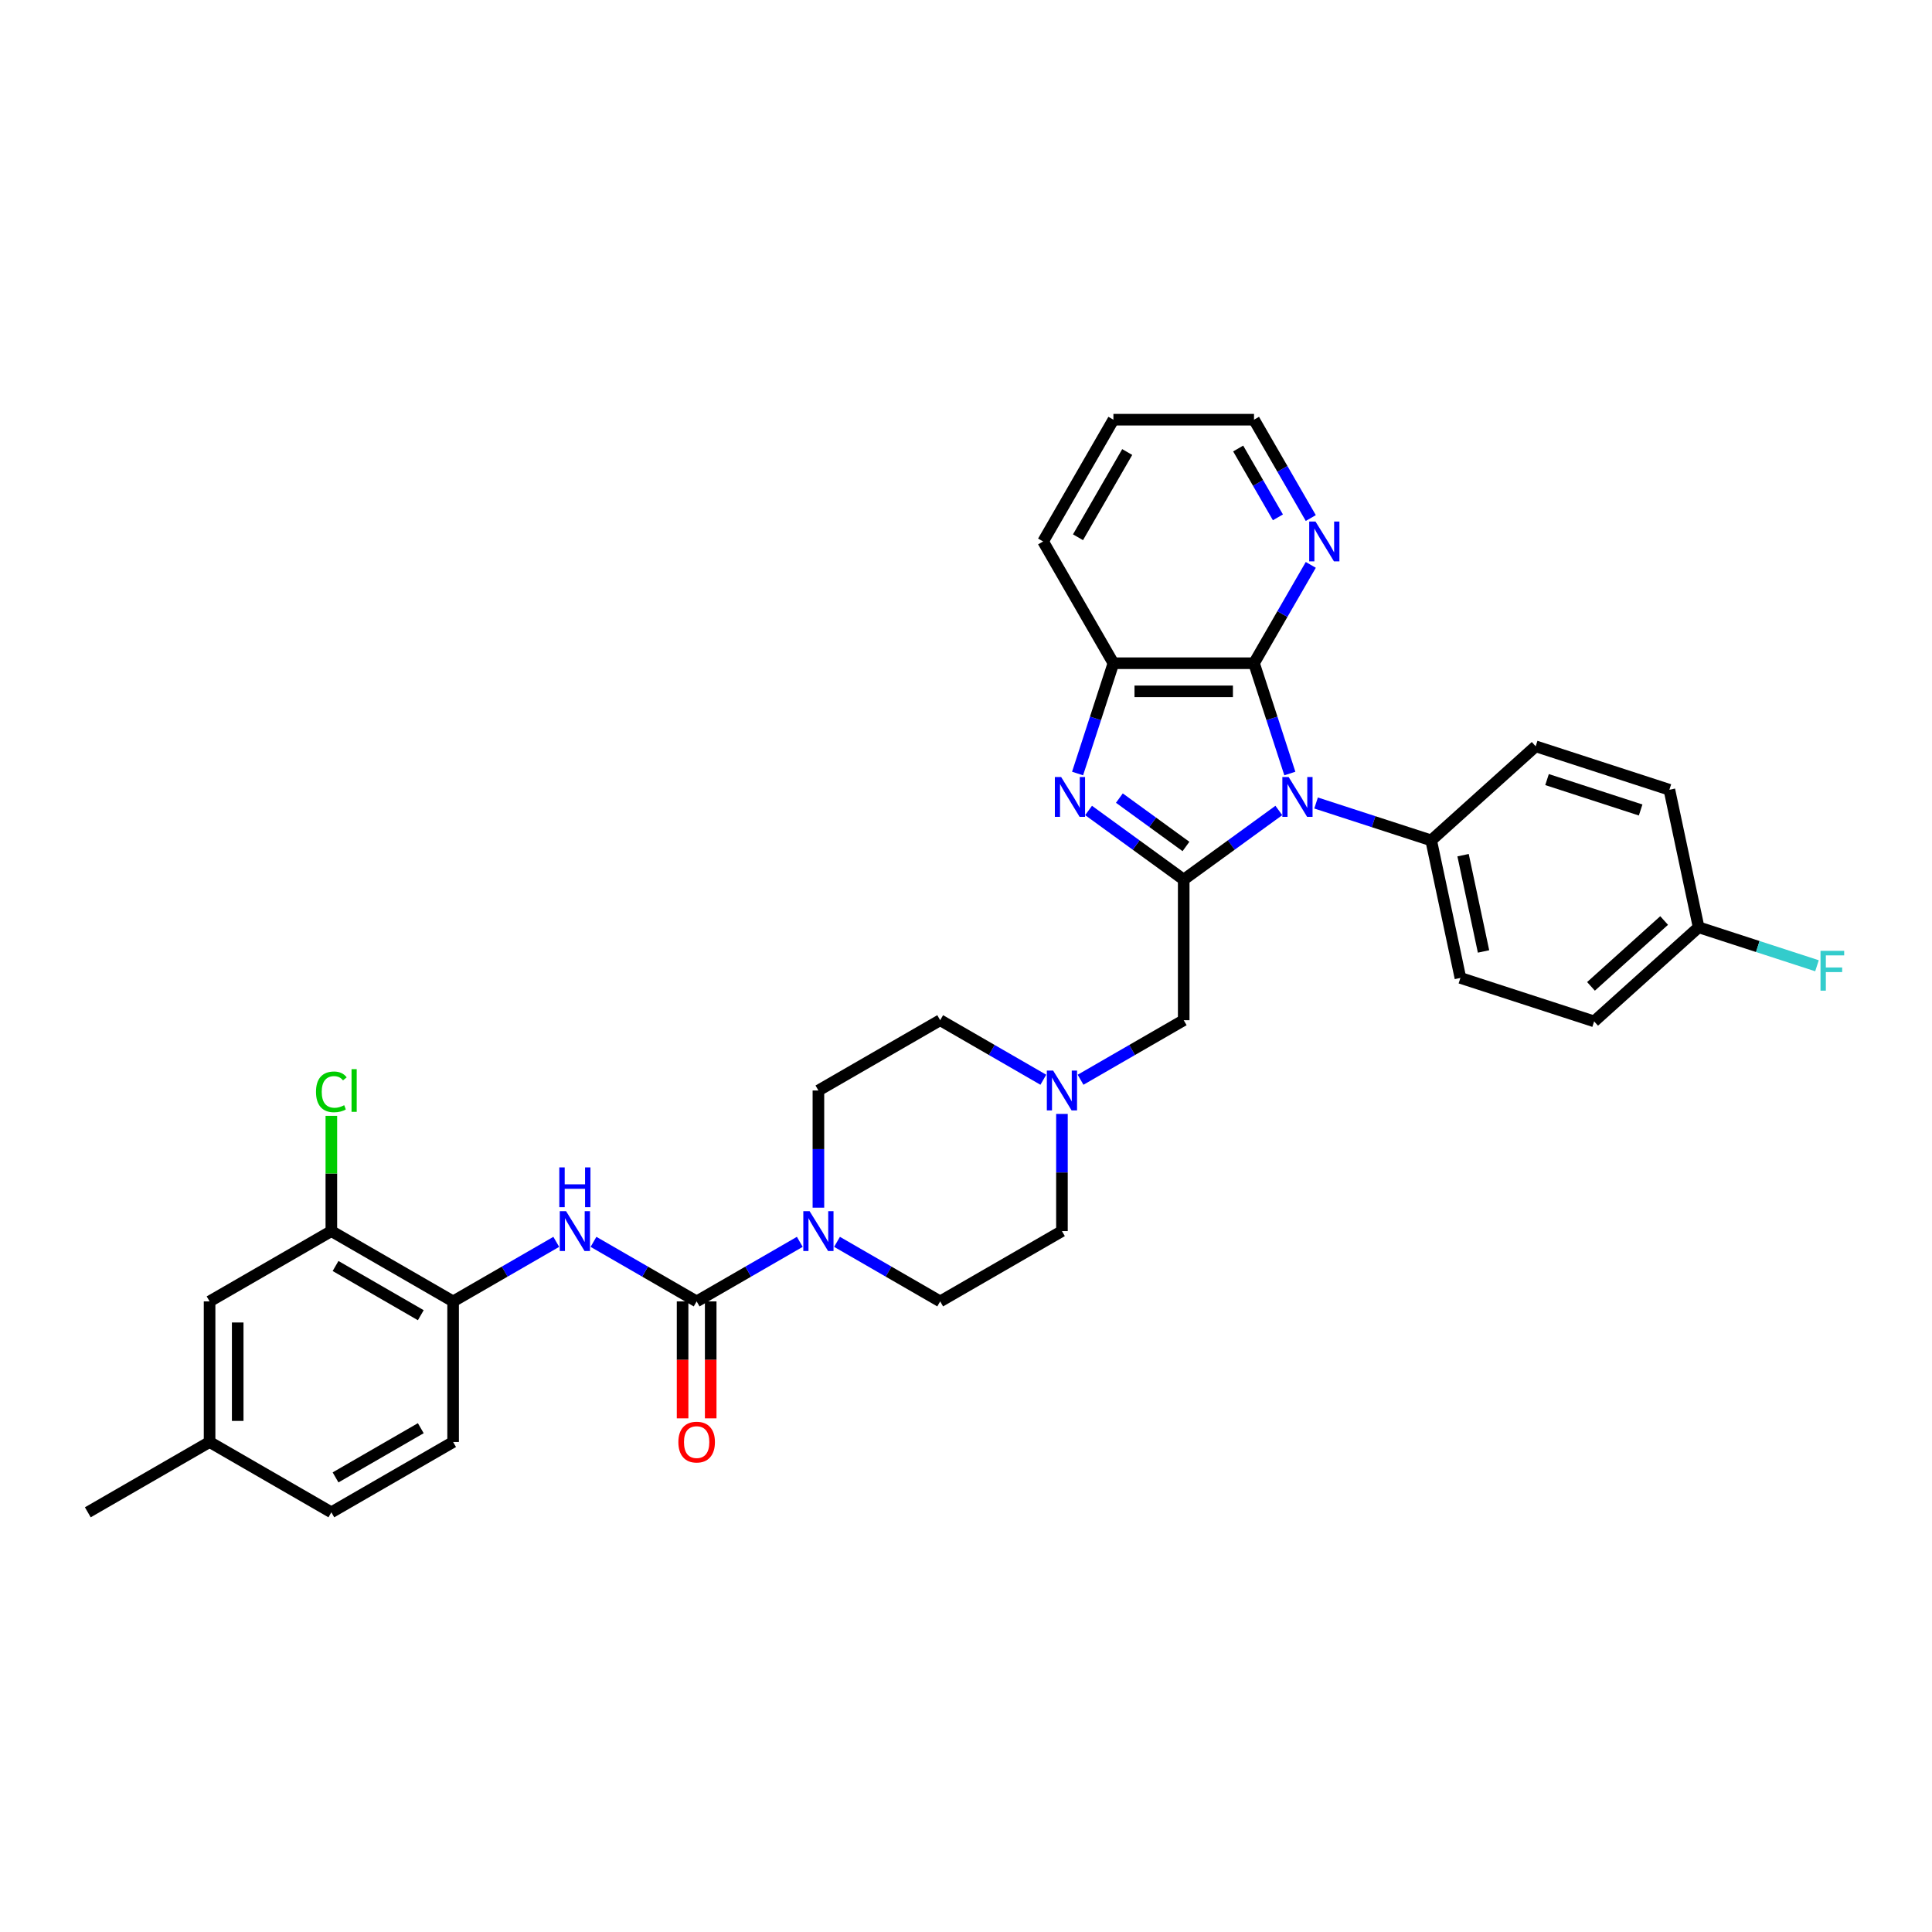 <?xml version='1.0' encoding='iso-8859-1'?>
<svg version='1.1' baseProfile='full'
              xmlns='http://www.w3.org/2000/svg'
                      xmlns:rdkit='http://www.rdkit.org/xml'
                      xmlns:xlink='http://www.w3.org/1999/xlink'
                  xml:space='preserve'
width='1000px' height='1000px' viewBox='0 0 1000 1000'>
<!-- END OF HEADER -->
<rect style='opacity:1.0;fill:#FFFFFF;stroke:none' width='1000' height='1000' x='0' y='0'> </rect>
<path class='bond-0' d='M 661.927,419.499 L 637.306,437.387' style='fill:none;fill-rule:evenodd;stroke:#0000FF;stroke-width:6px;stroke-linecap:butt;stroke-linejoin:miter;stroke-opacity:1' />
<path class='bond-0' d='M 637.306,437.387 L 612.685,455.275' style='fill:none;fill-rule:evenodd;stroke:#000000;stroke-width:6px;stroke-linecap:butt;stroke-linejoin:miter;stroke-opacity:1' />
<path class='bond-2' d='M 667.623,400.374 L 658.348,371.83' style='fill:none;fill-rule:evenodd;stroke:#0000FF;stroke-width:6px;stroke-linecap:butt;stroke-linejoin:miter;stroke-opacity:1' />
<path class='bond-2' d='M 658.348,371.83 L 649.073,343.285' style='fill:none;fill-rule:evenodd;stroke:#000000;stroke-width:6px;stroke-linecap:butt;stroke-linejoin:miter;stroke-opacity:1' />
<path class='bond-10' d='M 681.198,415.63 L 710.987,425.309' style='fill:none;fill-rule:evenodd;stroke:#0000FF;stroke-width:6px;stroke-linecap:butt;stroke-linejoin:miter;stroke-opacity:1' />
<path class='bond-10' d='M 710.987,425.309 L 740.776,434.988' style='fill:none;fill-rule:evenodd;stroke:#000000;stroke-width:6px;stroke-linecap:butt;stroke-linejoin:miter;stroke-opacity:1' />
<path class='bond-1' d='M 612.685,455.275 L 588.065,437.387' style='fill:none;fill-rule:evenodd;stroke:#000000;stroke-width:6px;stroke-linecap:butt;stroke-linejoin:miter;stroke-opacity:1' />
<path class='bond-1' d='M 588.065,437.387 L 563.444,419.499' style='fill:none;fill-rule:evenodd;stroke:#0000FF;stroke-width:6px;stroke-linecap:butt;stroke-linejoin:miter;stroke-opacity:1' />
<path class='bond-1' d='M 613.855,438.134 L 596.62,425.612' style='fill:none;fill-rule:evenodd;stroke:#000000;stroke-width:6px;stroke-linecap:butt;stroke-linejoin:miter;stroke-opacity:1' />
<path class='bond-1' d='M 596.62,425.612 L 579.386,413.09' style='fill:none;fill-rule:evenodd;stroke:#0000FF;stroke-width:6px;stroke-linecap:butt;stroke-linejoin:miter;stroke-opacity:1' />
<path class='bond-9' d='M 612.685,455.275 L 612.685,528.051' style='fill:none;fill-rule:evenodd;stroke:#000000;stroke-width:6px;stroke-linecap:butt;stroke-linejoin:miter;stroke-opacity:1' />
<path class='bond-33' d='M 557.748,400.374 L 567.023,371.83' style='fill:none;fill-rule:evenodd;stroke:#0000FF;stroke-width:6px;stroke-linecap:butt;stroke-linejoin:miter;stroke-opacity:1' />
<path class='bond-33' d='M 567.023,371.83 L 576.298,343.285' style='fill:none;fill-rule:evenodd;stroke:#000000;stroke-width:6px;stroke-linecap:butt;stroke-linejoin:miter;stroke-opacity:1' />
<path class='bond-5' d='M 649.073,343.285 L 576.298,343.285' style='fill:none;fill-rule:evenodd;stroke:#000000;stroke-width:6px;stroke-linecap:butt;stroke-linejoin:miter;stroke-opacity:1' />
<path class='bond-5' d='M 638.157,357.84 L 587.214,357.84' style='fill:none;fill-rule:evenodd;stroke:#000000;stroke-width:6px;stroke-linecap:butt;stroke-linejoin:miter;stroke-opacity:1' />
<path class='bond-11' d='M 649.073,343.285 L 663.767,317.834' style='fill:none;fill-rule:evenodd;stroke:#000000;stroke-width:6px;stroke-linecap:butt;stroke-linejoin:miter;stroke-opacity:1' />
<path class='bond-11' d='M 663.767,317.834 L 678.461,292.384' style='fill:none;fill-rule:evenodd;stroke:#0000FF;stroke-width:6px;stroke-linecap:butt;stroke-linejoin:miter;stroke-opacity:1' />
<path class='bond-3' d='M 360.583,673.603 L 387.278,658.19' style='fill:none;fill-rule:evenodd;stroke:#000000;stroke-width:6px;stroke-linecap:butt;stroke-linejoin:miter;stroke-opacity:1' />
<path class='bond-3' d='M 387.278,658.19 L 413.973,642.778' style='fill:none;fill-rule:evenodd;stroke:#0000FF;stroke-width:6px;stroke-linecap:butt;stroke-linejoin:miter;stroke-opacity:1' />
<path class='bond-6' d='M 360.583,673.603 L 333.888,658.19' style='fill:none;fill-rule:evenodd;stroke:#000000;stroke-width:6px;stroke-linecap:butt;stroke-linejoin:miter;stroke-opacity:1' />
<path class='bond-6' d='M 333.888,658.19 L 307.193,642.778' style='fill:none;fill-rule:evenodd;stroke:#0000FF;stroke-width:6px;stroke-linecap:butt;stroke-linejoin:miter;stroke-opacity:1' />
<path class='bond-13' d='M 353.305,673.603 L 353.305,703.87' style='fill:none;fill-rule:evenodd;stroke:#000000;stroke-width:6px;stroke-linecap:butt;stroke-linejoin:miter;stroke-opacity:1' />
<path class='bond-13' d='M 353.305,703.87 L 353.305,734.138' style='fill:none;fill-rule:evenodd;stroke:#FF0000;stroke-width:6px;stroke-linecap:butt;stroke-linejoin:miter;stroke-opacity:1' />
<path class='bond-13' d='M 367.86,673.603 L 367.86,703.87' style='fill:none;fill-rule:evenodd;stroke:#000000;stroke-width:6px;stroke-linecap:butt;stroke-linejoin:miter;stroke-opacity:1' />
<path class='bond-13' d='M 367.86,703.87 L 367.86,734.138' style='fill:none;fill-rule:evenodd;stroke:#FF0000;stroke-width:6px;stroke-linecap:butt;stroke-linejoin:miter;stroke-opacity:1' />
<path class='bond-4' d='M 433.244,642.778 L 459.939,658.19' style='fill:none;fill-rule:evenodd;stroke:#0000FF;stroke-width:6px;stroke-linecap:butt;stroke-linejoin:miter;stroke-opacity:1' />
<path class='bond-4' d='M 459.939,658.19 L 486.634,673.603' style='fill:none;fill-rule:evenodd;stroke:#000000;stroke-width:6px;stroke-linecap:butt;stroke-linejoin:miter;stroke-opacity:1' />
<path class='bond-36' d='M 423.608,625.09 L 423.608,594.765' style='fill:none;fill-rule:evenodd;stroke:#0000FF;stroke-width:6px;stroke-linecap:butt;stroke-linejoin:miter;stroke-opacity:1' />
<path class='bond-36' d='M 423.608,594.765 L 423.608,564.439' style='fill:none;fill-rule:evenodd;stroke:#000000;stroke-width:6px;stroke-linecap:butt;stroke-linejoin:miter;stroke-opacity:1' />
<path class='bond-29' d='M 576.298,343.285 L 539.91,280.259' style='fill:none;fill-rule:evenodd;stroke:#000000;stroke-width:6px;stroke-linecap:butt;stroke-linejoin:miter;stroke-opacity:1' />
<path class='bond-7' d='M 287.922,642.778 L 261.227,658.19' style='fill:none;fill-rule:evenodd;stroke:#0000FF;stroke-width:6px;stroke-linecap:butt;stroke-linejoin:miter;stroke-opacity:1' />
<path class='bond-7' d='M 261.227,658.19 L 234.532,673.603' style='fill:none;fill-rule:evenodd;stroke:#000000;stroke-width:6px;stroke-linecap:butt;stroke-linejoin:miter;stroke-opacity:1' />
<path class='bond-12' d='M 234.532,673.603 L 171.506,637.215' style='fill:none;fill-rule:evenodd;stroke:#000000;stroke-width:6px;stroke-linecap:butt;stroke-linejoin:miter;stroke-opacity:1' />
<path class='bond-12' d='M 217.8,680.75 L 173.682,655.278' style='fill:none;fill-rule:evenodd;stroke:#000000;stroke-width:6px;stroke-linecap:butt;stroke-linejoin:miter;stroke-opacity:1' />
<path class='bond-17' d='M 234.532,673.603 L 234.532,746.378' style='fill:none;fill-rule:evenodd;stroke:#000000;stroke-width:6px;stroke-linecap:butt;stroke-linejoin:miter;stroke-opacity:1' />
<path class='bond-8' d='M 559.295,558.876 L 585.99,543.464' style='fill:none;fill-rule:evenodd;stroke:#0000FF;stroke-width:6px;stroke-linecap:butt;stroke-linejoin:miter;stroke-opacity:1' />
<path class='bond-8' d='M 585.99,543.464 L 612.685,528.051' style='fill:none;fill-rule:evenodd;stroke:#000000;stroke-width:6px;stroke-linecap:butt;stroke-linejoin:miter;stroke-opacity:1' />
<path class='bond-20' d='M 540.024,558.876 L 513.329,543.464' style='fill:none;fill-rule:evenodd;stroke:#0000FF;stroke-width:6px;stroke-linecap:butt;stroke-linejoin:miter;stroke-opacity:1' />
<path class='bond-20' d='M 513.329,543.464 L 486.634,528.051' style='fill:none;fill-rule:evenodd;stroke:#000000;stroke-width:6px;stroke-linecap:butt;stroke-linejoin:miter;stroke-opacity:1' />
<path class='bond-21' d='M 549.66,576.563 L 549.66,606.889' style='fill:none;fill-rule:evenodd;stroke:#0000FF;stroke-width:6px;stroke-linecap:butt;stroke-linejoin:miter;stroke-opacity:1' />
<path class='bond-21' d='M 549.66,606.889 L 549.66,637.215' style='fill:none;fill-rule:evenodd;stroke:#000000;stroke-width:6px;stroke-linecap:butt;stroke-linejoin:miter;stroke-opacity:1' />
<path class='bond-18' d='M 740.776,434.988 L 755.907,506.173' style='fill:none;fill-rule:evenodd;stroke:#000000;stroke-width:6px;stroke-linecap:butt;stroke-linejoin:miter;stroke-opacity:1' />
<path class='bond-18' d='M 757.283,442.639 L 767.875,492.469' style='fill:none;fill-rule:evenodd;stroke:#000000;stroke-width:6px;stroke-linecap:butt;stroke-linejoin:miter;stroke-opacity:1' />
<path class='bond-19' d='M 740.776,434.988 L 794.859,386.291' style='fill:none;fill-rule:evenodd;stroke:#000000;stroke-width:6px;stroke-linecap:butt;stroke-linejoin:miter;stroke-opacity:1' />
<path class='bond-30' d='M 678.461,268.135 L 663.767,242.684' style='fill:none;fill-rule:evenodd;stroke:#0000FF;stroke-width:6px;stroke-linecap:butt;stroke-linejoin:miter;stroke-opacity:1' />
<path class='bond-30' d='M 663.767,242.684 L 649.073,217.234' style='fill:none;fill-rule:evenodd;stroke:#000000;stroke-width:6px;stroke-linecap:butt;stroke-linejoin:miter;stroke-opacity:1' />
<path class='bond-30' d='M 661.448,267.777 L 651.162,249.962' style='fill:none;fill-rule:evenodd;stroke:#0000FF;stroke-width:6px;stroke-linecap:butt;stroke-linejoin:miter;stroke-opacity:1' />
<path class='bond-30' d='M 651.162,249.962 L 640.876,232.146' style='fill:none;fill-rule:evenodd;stroke:#000000;stroke-width:6px;stroke-linecap:butt;stroke-linejoin:miter;stroke-opacity:1' />
<path class='bond-16' d='M 171.506,637.215 L 108.48,673.603' style='fill:none;fill-rule:evenodd;stroke:#000000;stroke-width:6px;stroke-linecap:butt;stroke-linejoin:miter;stroke-opacity:1' />
<path class='bond-22' d='M 171.506,637.215 L 171.506,607.391' style='fill:none;fill-rule:evenodd;stroke:#000000;stroke-width:6px;stroke-linecap:butt;stroke-linejoin:miter;stroke-opacity:1' />
<path class='bond-22' d='M 171.506,607.391 L 171.506,577.568' style='fill:none;fill-rule:evenodd;stroke:#00CC00;stroke-width:6px;stroke-linecap:butt;stroke-linejoin:miter;stroke-opacity:1' />
<path class='bond-14' d='M 423.608,564.439 L 486.634,528.051' style='fill:none;fill-rule:evenodd;stroke:#000000;stroke-width:6px;stroke-linecap:butt;stroke-linejoin:miter;stroke-opacity:1' />
<path class='bond-15' d='M 486.634,673.603 L 549.66,637.215' style='fill:none;fill-rule:evenodd;stroke:#000000;stroke-width:6px;stroke-linecap:butt;stroke-linejoin:miter;stroke-opacity:1' />
<path class='bond-37' d='M 108.48,673.603 L 108.48,746.378' style='fill:none;fill-rule:evenodd;stroke:#000000;stroke-width:6px;stroke-linecap:butt;stroke-linejoin:miter;stroke-opacity:1' />
<path class='bond-37' d='M 123.035,684.519 L 123.035,735.462' style='fill:none;fill-rule:evenodd;stroke:#000000;stroke-width:6px;stroke-linecap:butt;stroke-linejoin:miter;stroke-opacity:1' />
<path class='bond-25' d='M 234.532,746.378 L 171.506,782.766' style='fill:none;fill-rule:evenodd;stroke:#000000;stroke-width:6px;stroke-linecap:butt;stroke-linejoin:miter;stroke-opacity:1' />
<path class='bond-25' d='M 217.8,739.231 L 173.682,764.703' style='fill:none;fill-rule:evenodd;stroke:#000000;stroke-width:6px;stroke-linecap:butt;stroke-linejoin:miter;stroke-opacity:1' />
<path class='bond-26' d='M 755.907,506.173 L 825.121,528.662' style='fill:none;fill-rule:evenodd;stroke:#000000;stroke-width:6px;stroke-linecap:butt;stroke-linejoin:miter;stroke-opacity:1' />
<path class='bond-27' d='M 794.859,386.291 L 864.073,408.78' style='fill:none;fill-rule:evenodd;stroke:#000000;stroke-width:6px;stroke-linecap:butt;stroke-linejoin:miter;stroke-opacity:1' />
<path class='bond-27' d='M 800.743,403.507 L 849.193,419.25' style='fill:none;fill-rule:evenodd;stroke:#000000;stroke-width:6px;stroke-linecap:butt;stroke-linejoin:miter;stroke-opacity:1' />
<path class='bond-23' d='M 108.48,746.378 L 171.506,782.766' style='fill:none;fill-rule:evenodd;stroke:#000000;stroke-width:6px;stroke-linecap:butt;stroke-linejoin:miter;stroke-opacity:1' />
<path class='bond-31' d='M 108.48,746.378 L 45.455,782.766' style='fill:none;fill-rule:evenodd;stroke:#000000;stroke-width:6px;stroke-linecap:butt;stroke-linejoin:miter;stroke-opacity:1' />
<path class='bond-24' d='M 879.204,479.966 L 864.073,408.78' style='fill:none;fill-rule:evenodd;stroke:#000000;stroke-width:6px;stroke-linecap:butt;stroke-linejoin:miter;stroke-opacity:1' />
<path class='bond-28' d='M 879.204,479.966 L 909.837,489.919' style='fill:none;fill-rule:evenodd;stroke:#000000;stroke-width:6px;stroke-linecap:butt;stroke-linejoin:miter;stroke-opacity:1' />
<path class='bond-28' d='M 909.837,489.919 L 940.471,499.872' style='fill:none;fill-rule:evenodd;stroke:#33CCCC;stroke-width:6px;stroke-linecap:butt;stroke-linejoin:miter;stroke-opacity:1' />
<path class='bond-34' d='M 879.204,479.966 L 825.121,528.662' style='fill:none;fill-rule:evenodd;stroke:#000000;stroke-width:6px;stroke-linecap:butt;stroke-linejoin:miter;stroke-opacity:1' />
<path class='bond-34' d='M 861.352,476.454 L 823.494,510.541' style='fill:none;fill-rule:evenodd;stroke:#000000;stroke-width:6px;stroke-linecap:butt;stroke-linejoin:miter;stroke-opacity:1' />
<path class='bond-35' d='M 539.91,280.259 L 576.298,217.234' style='fill:none;fill-rule:evenodd;stroke:#000000;stroke-width:6px;stroke-linecap:butt;stroke-linejoin:miter;stroke-opacity:1' />
<path class='bond-35' d='M 557.973,278.083 L 583.445,233.965' style='fill:none;fill-rule:evenodd;stroke:#000000;stroke-width:6px;stroke-linecap:butt;stroke-linejoin:miter;stroke-opacity:1' />
<path class='bond-32' d='M 649.073,217.234 L 576.298,217.234' style='fill:none;fill-rule:evenodd;stroke:#000000;stroke-width:6px;stroke-linecap:butt;stroke-linejoin:miter;stroke-opacity:1' />
<path  class='atom-0' d='M 667.007 402.194
L 673.76 413.11
Q 674.43 414.187, 675.507 416.138
Q 676.584 418.088, 676.642 418.204
L 676.642 402.194
L 679.378 402.194
L 679.378 422.804
L 676.555 422.804
L 669.306 410.869
Q 668.462 409.471, 667.56 407.87
Q 666.686 406.269, 666.424 405.774
L 666.424 422.804
L 663.746 422.804
L 663.746 402.194
L 667.007 402.194
' fill='#0000FF'/>
<path  class='atom-2' d='M 549.253 402.194
L 556.006 413.11
Q 556.676 414.187, 557.753 416.138
Q 558.83 418.088, 558.888 418.204
L 558.888 402.194
L 561.625 402.194
L 561.625 422.804
L 558.801 422.804
L 551.553 410.869
Q 550.708 409.471, 549.806 407.87
Q 548.933 406.269, 548.671 405.774
L 548.671 422.804
L 545.993 422.804
L 545.993 402.194
L 549.253 402.194
' fill='#0000FF'/>
<path  class='atom-5' d='M 419.053 626.91
L 425.806 637.826
Q 426.476 638.903, 427.553 640.854
Q 428.63 642.804, 428.688 642.92
L 428.688 626.91
L 431.425 626.91
L 431.425 647.52
L 428.601 647.52
L 421.352 635.585
Q 420.508 634.187, 419.606 632.586
Q 418.733 630.985, 418.471 630.49
L 418.471 647.52
L 415.792 647.52
L 415.792 626.91
L 419.053 626.91
' fill='#0000FF'/>
<path  class='atom-7' d='M 293.001 626.91
L 299.755 637.826
Q 300.425 638.903, 301.502 640.854
Q 302.579 642.804, 302.637 642.92
L 302.637 626.91
L 305.373 626.91
L 305.373 647.52
L 302.55 647.52
L 295.301 635.585
Q 294.457 634.187, 293.555 632.586
Q 292.681 630.985, 292.419 630.49
L 292.419 647.52
L 289.741 647.52
L 289.741 626.91
L 293.001 626.91
' fill='#0000FF'/>
<path  class='atom-7' d='M 289.494 604.239
L 292.288 604.239
L 292.288 613.001
L 302.826 613.001
L 302.826 604.239
L 305.621 604.239
L 305.621 624.849
L 302.826 624.849
L 302.826 615.33
L 292.288 615.33
L 292.288 624.849
L 289.494 624.849
L 289.494 604.239
' fill='#0000FF'/>
<path  class='atom-9' d='M 545.104 554.134
L 551.858 565.05
Q 552.527 566.127, 553.604 568.078
Q 554.681 570.028, 554.74 570.145
L 554.74 554.134
L 557.476 554.134
L 557.476 574.744
L 554.652 574.744
L 547.404 562.809
Q 546.56 561.412, 545.657 559.81
Q 544.784 558.209, 544.522 557.715
L 544.522 574.744
L 541.844 574.744
L 541.844 554.134
L 545.104 554.134
' fill='#0000FF'/>
<path  class='atom-12' d='M 680.905 269.954
L 687.659 280.871
Q 688.329 281.948, 689.406 283.898
Q 690.483 285.849, 690.541 285.965
L 690.541 269.954
L 693.277 269.954
L 693.277 290.564
L 690.454 290.564
L 683.205 278.629
Q 682.361 277.232, 681.459 275.631
Q 680.585 274.03, 680.323 273.535
L 680.323 290.564
L 677.645 290.564
L 677.645 269.954
L 680.905 269.954
' fill='#0000FF'/>
<path  class='atom-14' d='M 351.122 746.437
Q 351.122 741.488, 353.567 738.722
Q 356.013 735.957, 360.583 735.957
Q 365.153 735.957, 367.598 738.722
Q 370.044 741.488, 370.044 746.437
Q 370.044 751.444, 367.569 754.296
Q 365.095 757.12, 360.583 757.12
Q 356.042 757.12, 353.567 754.296
Q 351.122 751.473, 351.122 746.437
M 360.583 754.791
Q 363.727 754.791, 365.415 752.695
Q 367.133 750.57, 367.133 746.437
Q 367.133 742.39, 365.415 740.353
Q 363.727 738.286, 360.583 738.286
Q 357.439 738.286, 355.721 740.323
Q 354.033 742.361, 354.033 746.437
Q 354.033 750.599, 355.721 752.695
Q 357.439 754.791, 360.583 754.791
' fill='#FF0000'/>
<path  class='atom-23' d='M 163.559 565.152
Q 163.559 560.029, 165.946 557.351
Q 168.362 554.643, 172.932 554.643
Q 177.182 554.643, 179.453 557.642
L 177.532 559.214
Q 175.872 557.03, 172.932 557.03
Q 169.817 557.03, 168.158 559.126
Q 166.528 561.193, 166.528 565.152
Q 166.528 569.228, 168.216 571.324
Q 169.934 573.42, 173.252 573.42
Q 175.523 573.42, 178.172 572.051
L 178.987 574.235
Q 177.91 574.933, 176.28 575.341
Q 174.65 575.748, 172.845 575.748
Q 168.362 575.748, 165.946 573.012
Q 163.559 570.276, 163.559 565.152
' fill='#00CC00'/>
<path  class='atom-23' d='M 181.956 553.392
L 184.635 553.392
L 184.635 575.486
L 181.956 575.486
L 181.956 553.392
' fill='#00CC00'/>
<path  class='atom-29' d='M 942.29 492.15
L 954.545 492.15
L 954.545 494.508
L 945.055 494.508
L 945.055 500.766
L 953.497 500.766
L 953.497 503.153
L 945.055 503.153
L 945.055 512.76
L 942.29 512.76
L 942.29 492.15
' fill='#33CCCC'/>
</svg>

